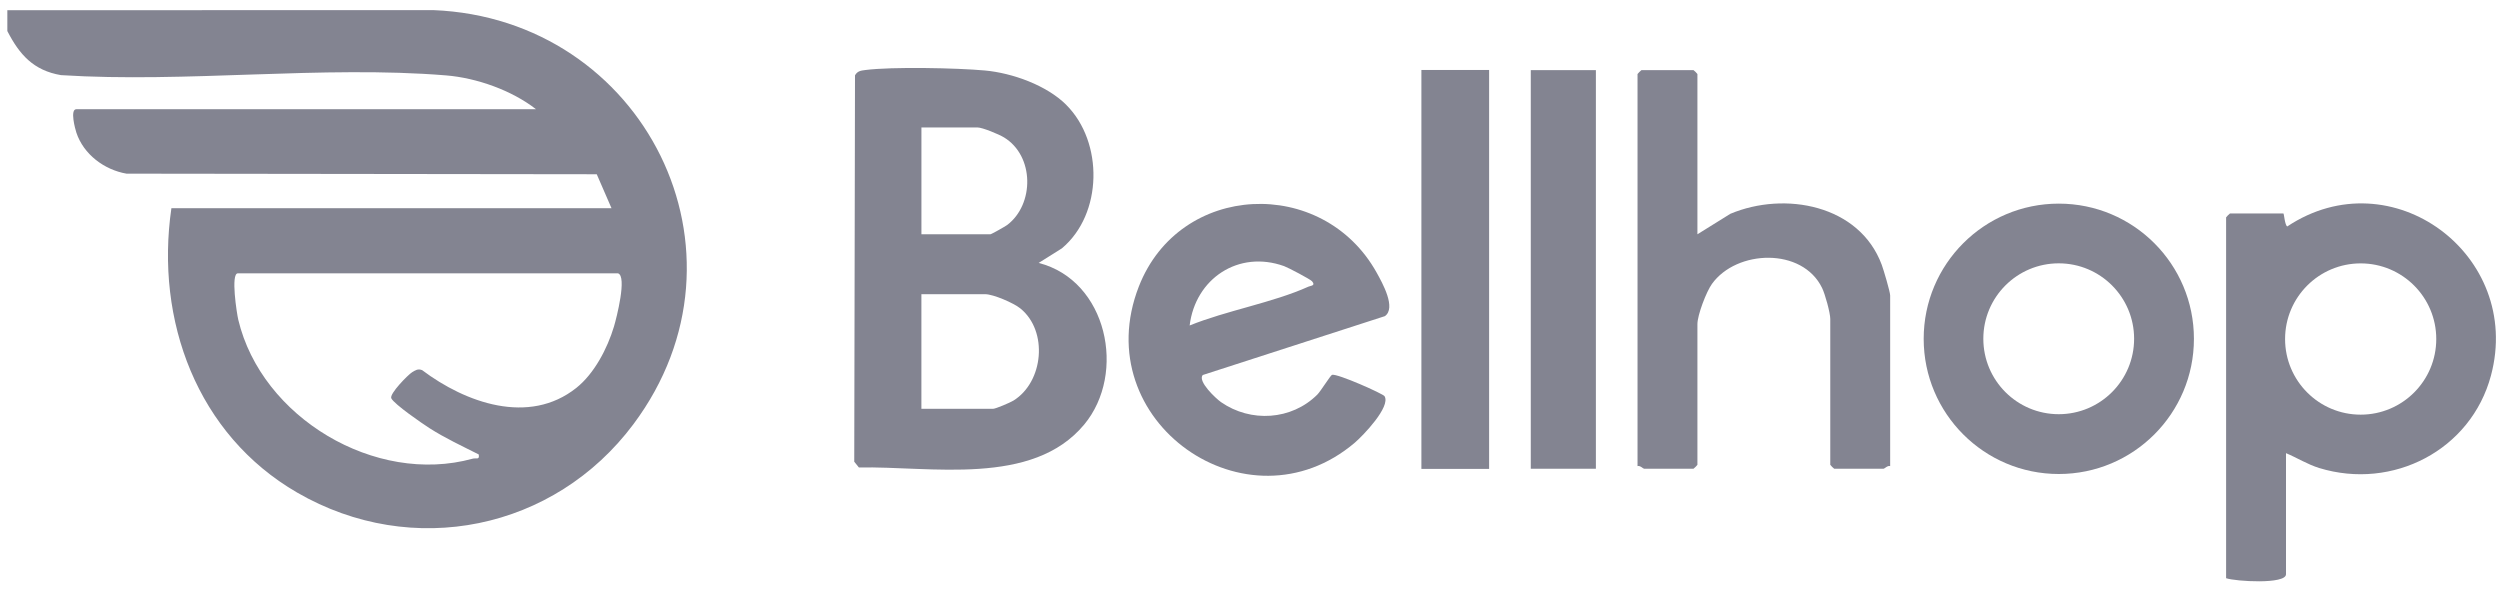 <svg width="93" height="22" viewBox="0 0 93 22" fill="none" xmlns="http://www.w3.org/2000/svg">
<g clip-path="url(#clip0_4523_14)">
<path d="M85.086 8.424C84.994 8.377 84.967 7.94 84.942 7.94H82.956C82.945 7.94 82.811 8.075 82.811 8.086V21.509C83.153 21.63 85.039 21.745 85.039 21.363V16.857C85.456 17.032 85.839 17.276 86.277 17.411C89.009 18.247 91.922 16.745 92.664 13.97C93.864 9.481 88.96 5.847 85.086 8.424ZM87.817 15.425C86.264 15.425 85.005 14.165 85.005 12.612C85.005 11.058 86.264 9.798 87.817 9.798C89.37 9.798 90.629 11.058 90.629 12.612C90.629 14.165 89.37 15.425 87.817 15.425Z" fill="#838491"/>
<path d="M63.145 8.715L64.37 7.953C66.388 7.106 69.171 7.615 70.001 9.851C70.069 10.033 70.314 10.862 70.314 10.991V17.339C70.219 17.308 70.104 17.436 70.072 17.436H68.231C68.22 17.436 68.086 17.302 68.086 17.291V11.864C68.086 11.64 67.895 10.945 67.782 10.713C67.045 9.193 64.6 9.286 63.684 10.562C63.474 10.854 63.144 11.722 63.144 12.057V17.291C63.144 17.302 63.01 17.436 62.999 17.436H61.158C61.126 17.436 61.011 17.308 60.916 17.339V2.754C60.916 2.744 61.051 2.609 61.061 2.609H62.999C63.01 2.609 63.144 2.744 63.144 2.754V8.715H63.145Z" fill="#838491"/>
<path d="M39.667 3.904C41.055 5.29 41.024 7.966 39.5 9.24L38.638 9.781C41.189 10.433 41.917 13.885 40.333 15.792C38.405 18.113 34.612 17.336 31.951 17.39L31.778 17.175L31.806 2.803C31.896 2.641 32.025 2.626 32.19 2.605C33.18 2.477 35.605 2.528 36.638 2.622C37.661 2.716 38.936 3.172 39.668 3.903L39.667 3.904ZM34.276 8.715H36.843C36.879 8.715 37.396 8.423 37.467 8.37C38.482 7.601 38.483 5.799 37.347 5.11C37.157 4.995 36.547 4.741 36.36 4.741H34.277V8.715H34.276ZM34.276 15.208H36.94C37.038 15.208 37.578 14.977 37.7 14.902C38.819 14.21 39 12.321 37.959 11.475C37.708 11.27 36.947 10.944 36.65 10.944H34.276V15.208Z" fill="#838491"/>
<path d="M55.395 2.603H52.876V17.443H55.395V2.603Z" fill="#838491"/>
<path d="M59.367 2.609H56.945V17.437H59.367V2.609Z" fill="#838491"/>
<path d="M51.514 11.763C51.95 11.463 51.427 10.528 51.21 10.139C49.205 6.544 43.883 6.771 42.366 10.655C40.407 15.676 46.407 19.869 50.402 16.465C50.702 16.209 51.747 15.125 51.504 14.737C51.447 14.647 49.763 13.894 49.553 13.943C49.496 13.957 49.133 14.55 49.004 14.679C48.046 15.635 46.523 15.726 45.422 14.959C45.235 14.828 44.544 14.187 44.741 13.951L51.513 11.762L51.514 11.763ZM44.255 12.107C44.467 10.368 46.068 9.29 47.769 9.9C47.918 9.953 48.746 10.39 48.807 10.462C48.953 10.633 48.761 10.623 48.672 10.664C47.355 11.259 45.619 11.553 44.255 12.108V12.107Z" fill="#838491"/>
<path d="M76.587 7.575C73.811 7.575 71.561 9.826 71.561 12.604C71.561 15.382 73.811 17.633 76.587 17.633C79.364 17.633 81.614 15.382 81.614 12.604C81.614 9.826 79.364 7.575 76.587 7.575ZM76.585 15.408C75.035 15.408 73.78 14.152 73.78 12.602C73.78 11.052 75.035 9.796 76.585 9.796C78.133 9.796 79.389 11.052 79.389 12.602C79.389 14.152 78.133 15.408 76.585 15.408Z" fill="#838491"/>
<path d="M16.116 0.376L0.273 0.38V1.155C0.725 2.035 1.246 2.62 2.267 2.795C6.915 3.091 11.998 2.428 16.595 2.805C17.74 2.899 19.041 3.363 19.939 4.063H2.84C2.595 4.063 2.797 4.801 2.841 4.934C3.109 5.741 3.877 6.317 4.706 6.46L22.199 6.482L22.748 7.745H6.376C5.768 11.922 7.331 16.169 11.058 18.326C15.341 20.804 20.621 19.718 23.563 15.781C28.346 9.382 23.953 0.688 16.116 0.376ZM22.839 12.149C22.595 12.961 22.109 13.898 21.438 14.431C19.676 15.83 17.32 14.986 15.703 13.769C15.547 13.708 15.458 13.771 15.332 13.846C15.186 13.934 14.473 14.655 14.557 14.819C14.67 15.041 15.703 15.752 15.976 15.927C16.561 16.301 17.192 16.594 17.808 16.905C17.85 17.123 17.714 17.026 17.583 17.063C13.962 18.062 9.729 15.53 8.864 11.895C8.808 11.659 8.577 10.168 8.847 10.168H22.99C23.333 10.275 22.935 11.829 22.839 12.149Z" fill="#838491"/>
</g>
<defs>
<clipPath id="clip0_4523_14">
<rect width="93" height="22" fill="white"/>
</clipPath>
</defs>
</svg>
